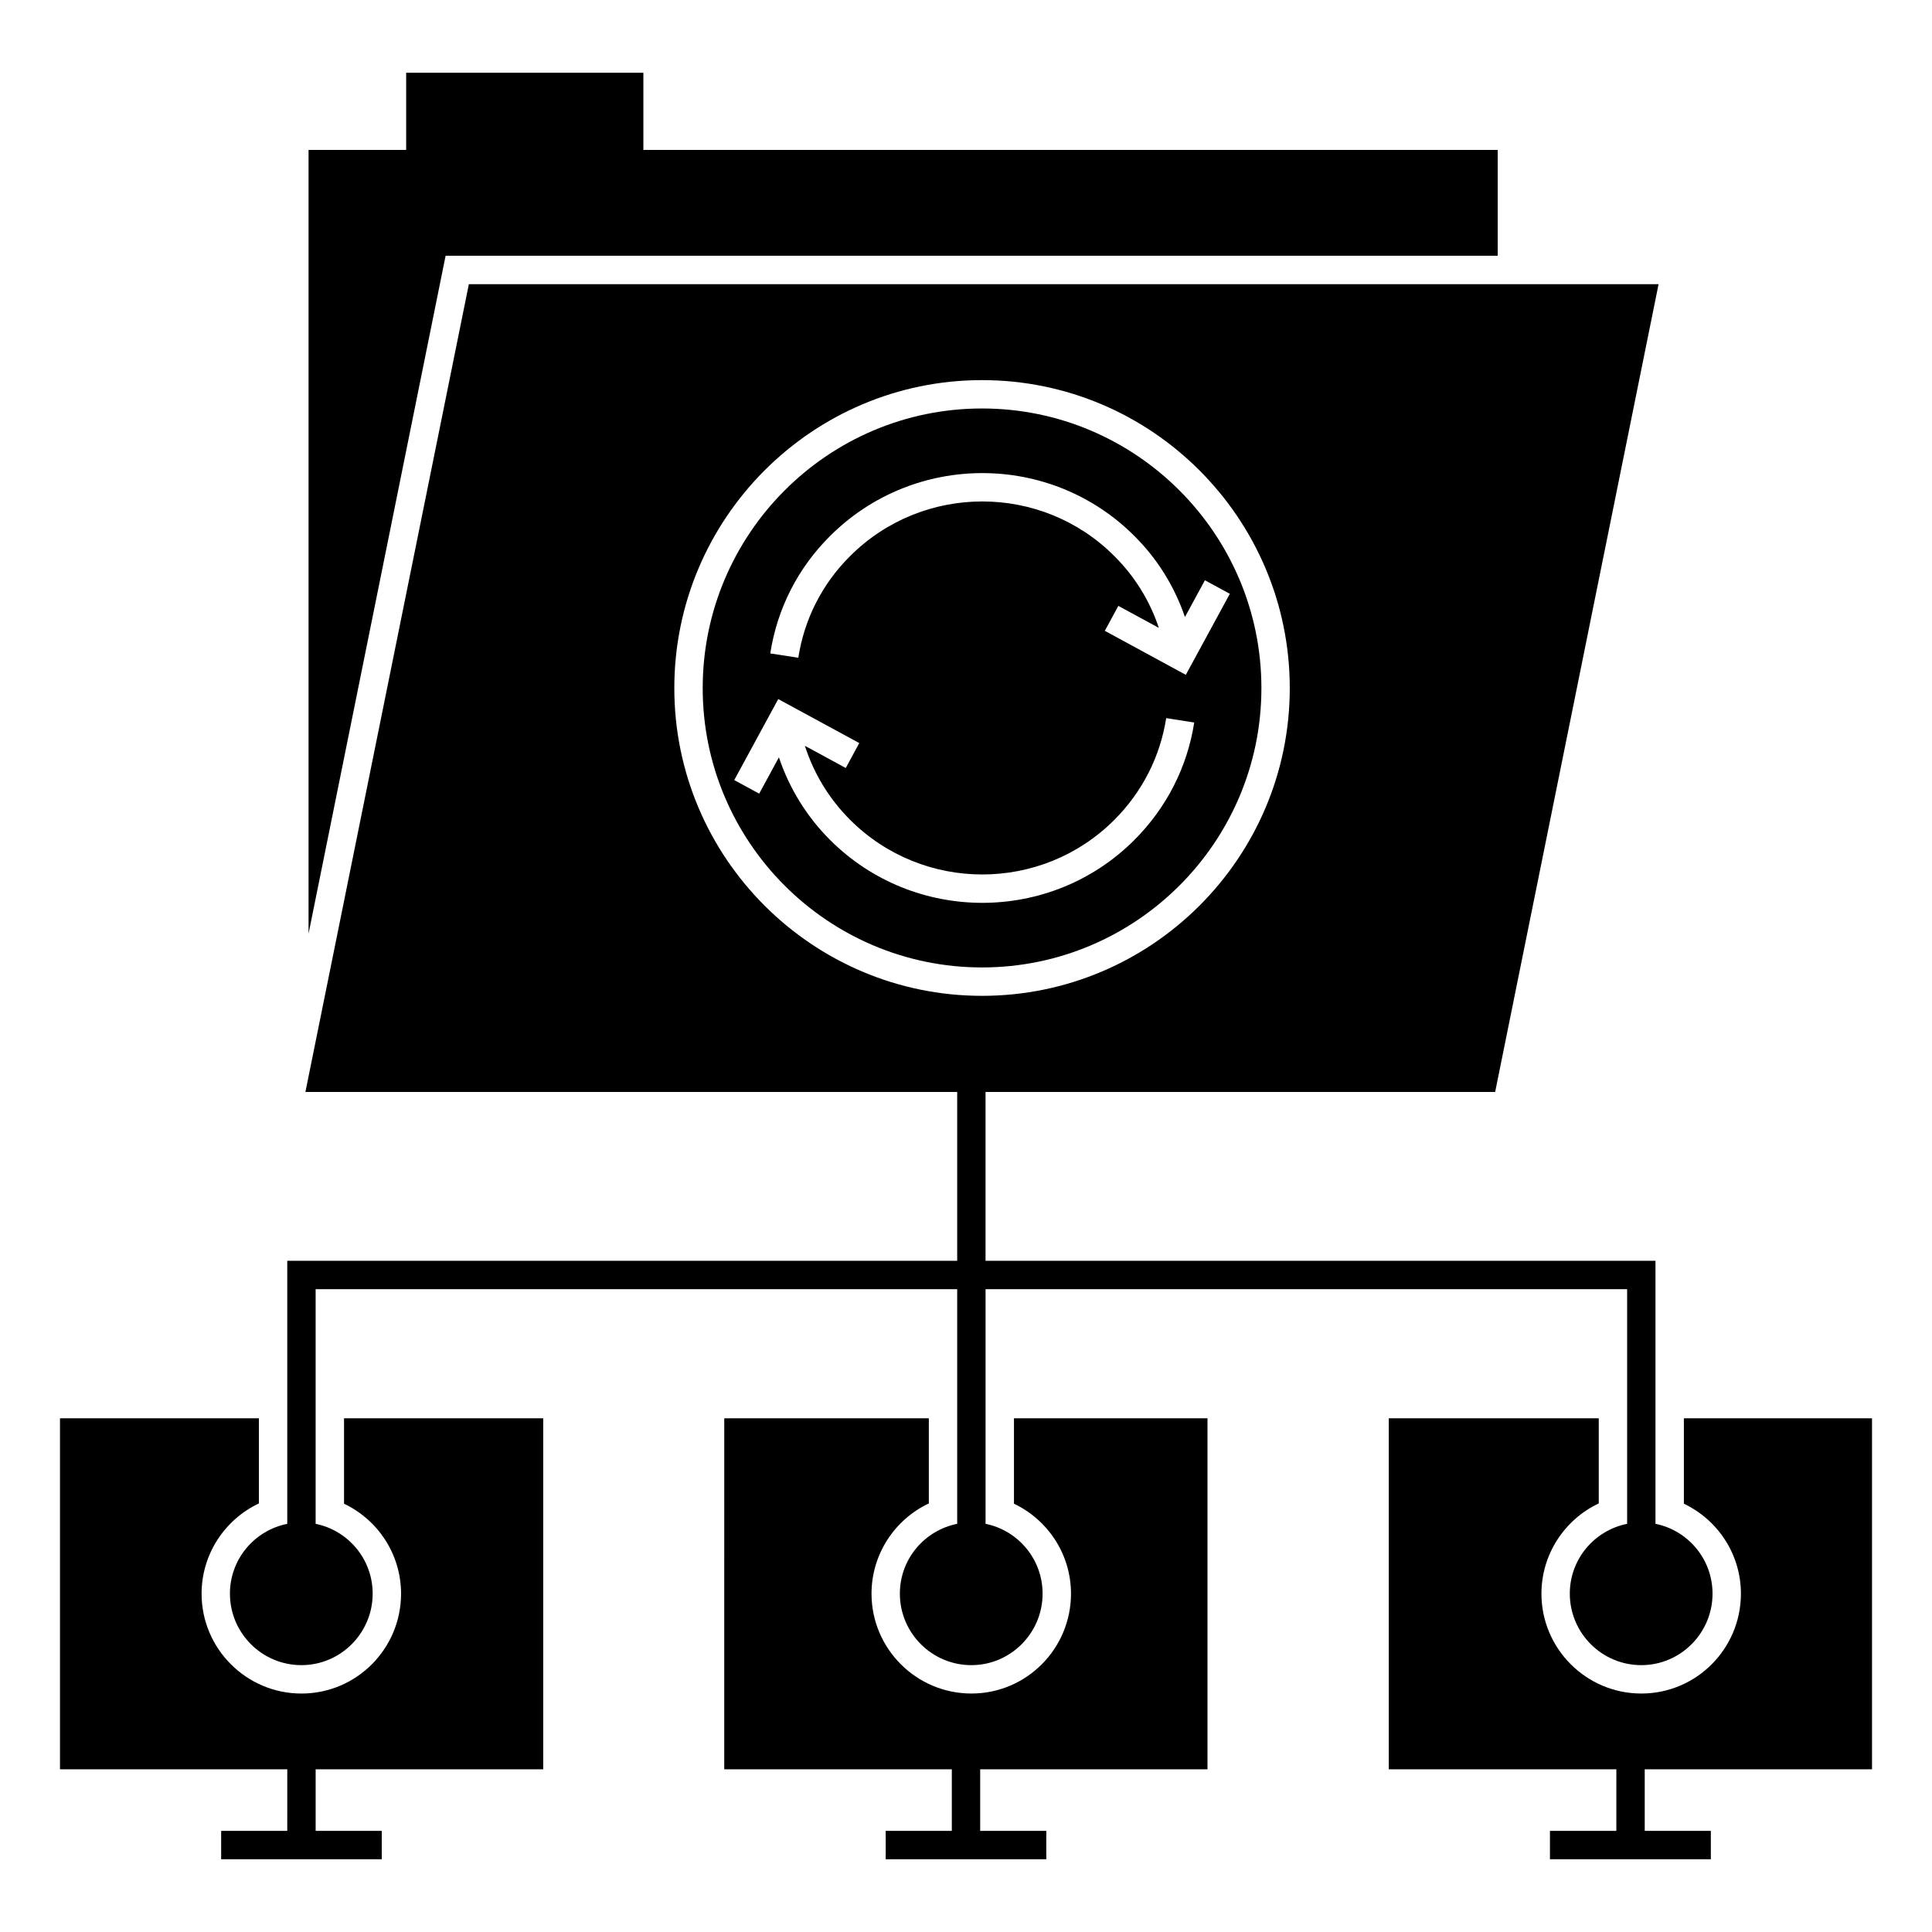 <?xml version="1.0" encoding="UTF-8"?>
<!-- Uploaded to: ICON Repo, www.iconrepo.com, Generator: ICON Repo Mixer Tools -->
<svg fill="#000000" width="800px" height="800px" version="1.1" viewBox="144 144 512 512" xmlns="http://www.w3.org/2000/svg">
 <g>
  <path d="m540.91 183.73v28.051h-278.82l-36.32 179.64v-207.69h25.867v-20.449h62.863v20.449z"/>
  <path d="m404.25 252.25c-40.82 0-74.027 33.242-74.027 74.105 0 40.816 33.207 74.027 74.027 74.027 40.82 0 74.035-33.211 74.035-74.027 0-40.863-33.215-74.105-74.035-74.105zm40.352 114.37c-11.098 11.098-25.688 16.645-40.277 16.645-14.59 0-29.191-5.543-40.32-16.641-6.258-6.258-10.836-13.73-13.586-21.922l-5.227 9.621-6.609-3.59 11.66-21.469 21.473 11.656-3.582 6.609-10.828-5.883c2.352 7.359 6.422 14.059 12.016 19.652 19.312 19.262 50.699 19.262 69.969 0 7.402-7.406 12.16-16.734 13.762-26.984l7.43 1.16c-1.848 11.836-7.34 22.605-15.879 31.145zm25.32-65.254-11.668 21.473-21.465-11.664 3.582-6.609 10.73 5.824c-2.375-7.144-6.363-13.637-11.809-19.043-19.27-19.285-50.66-19.262-69.973-0.008-7.41 7.356-12.168 16.68-13.762 26.977l-7.43-1.152c1.844-11.891 7.336-22.664 15.883-31.152 22.25-22.176 58.402-22.188 80.594 0.012 6.156 6.109 10.66 13.441 13.422 21.492l5.289-9.738z"/>
  <path d="m227.65 612.88v16.316h17.52v7.519l-42.562 0.004v-7.519h17.52l0.004-16.32h-60.234v-93.016h52.711v22.559c-9.098 4.285-15.188 13.535-15.188 23.914 0 14.59 11.883 26.469 26.469 26.469 14.59 0 26.395-11.883 26.395-26.469 0-10.379-6.09-19.551-15.113-23.836v-22.637h52.785v93.016z"/>
  <path d="m403.76 612.88v16.316h17.52v7.519h-42.562v-7.519l17.523 0.004v-16.32h-60.309l0.004-93.016h54.215v22.559c-9.098 4.285-15.191 13.535-15.191 23.91 0 14.59 11.883 26.469 26.469 26.469 14.59 0.004 26.395-11.879 26.395-26.465 0-10.379-6.09-19.551-15.113-23.836v-22.637h51.285v93.016z"/>
  <path d="m579.87 612.88v16.316l17.52 0.004v7.519h-42.637v-7.519h17.594l0.004-16.32h-60.309v-93.016h55.645v22.559c-9.098 4.285-15.191 13.535-15.191 23.91 0 14.59 11.883 26.469 26.469 26.469 14.59 0.004 26.395-11.879 26.395-26.465 0-10.379-6.09-19.551-15.113-23.836v-22.637h49.855v93.016z"/>
  <path d="m582.72 547.83v-69.707h-177.54v-44.738h135.05l43.312-214.08h-315.29l-43.316 214.08h172.73v44.742l-177.54-0.004v69.707c-8.648 1.73-15.191 9.324-15.191 18.5 0 10.453 8.496 18.949 18.949 18.949 10.379 0 18.875-8.496 18.875-18.949 0-9.176-6.543-16.77-15.113-18.5v-62.188h170.02v62.188c-8.648 1.73-15.191 9.324-15.191 18.5 0 10.453 8.496 18.949 18.949 18.949 10.379 0 18.875-8.496 18.875-18.949 0-9.176-6.543-16.77-15.113-18.5v-62.188h170.02v62.188c-8.648 1.73-15.191 9.324-15.191 18.5 0 10.453 8.496 18.949 18.949 18.949 10.379 0 18.875-8.496 18.875-18.949 0-9.176-6.539-16.77-15.113-18.5zm-260.02-221.47c0-45.008 36.586-81.625 81.547-81.625 44.969 0 81.555 36.617 81.555 81.625 0 44.965-36.586 81.547-81.555 81.547-44.965 0-81.547-36.582-81.547-81.547z"/>
 </g>
</svg>
